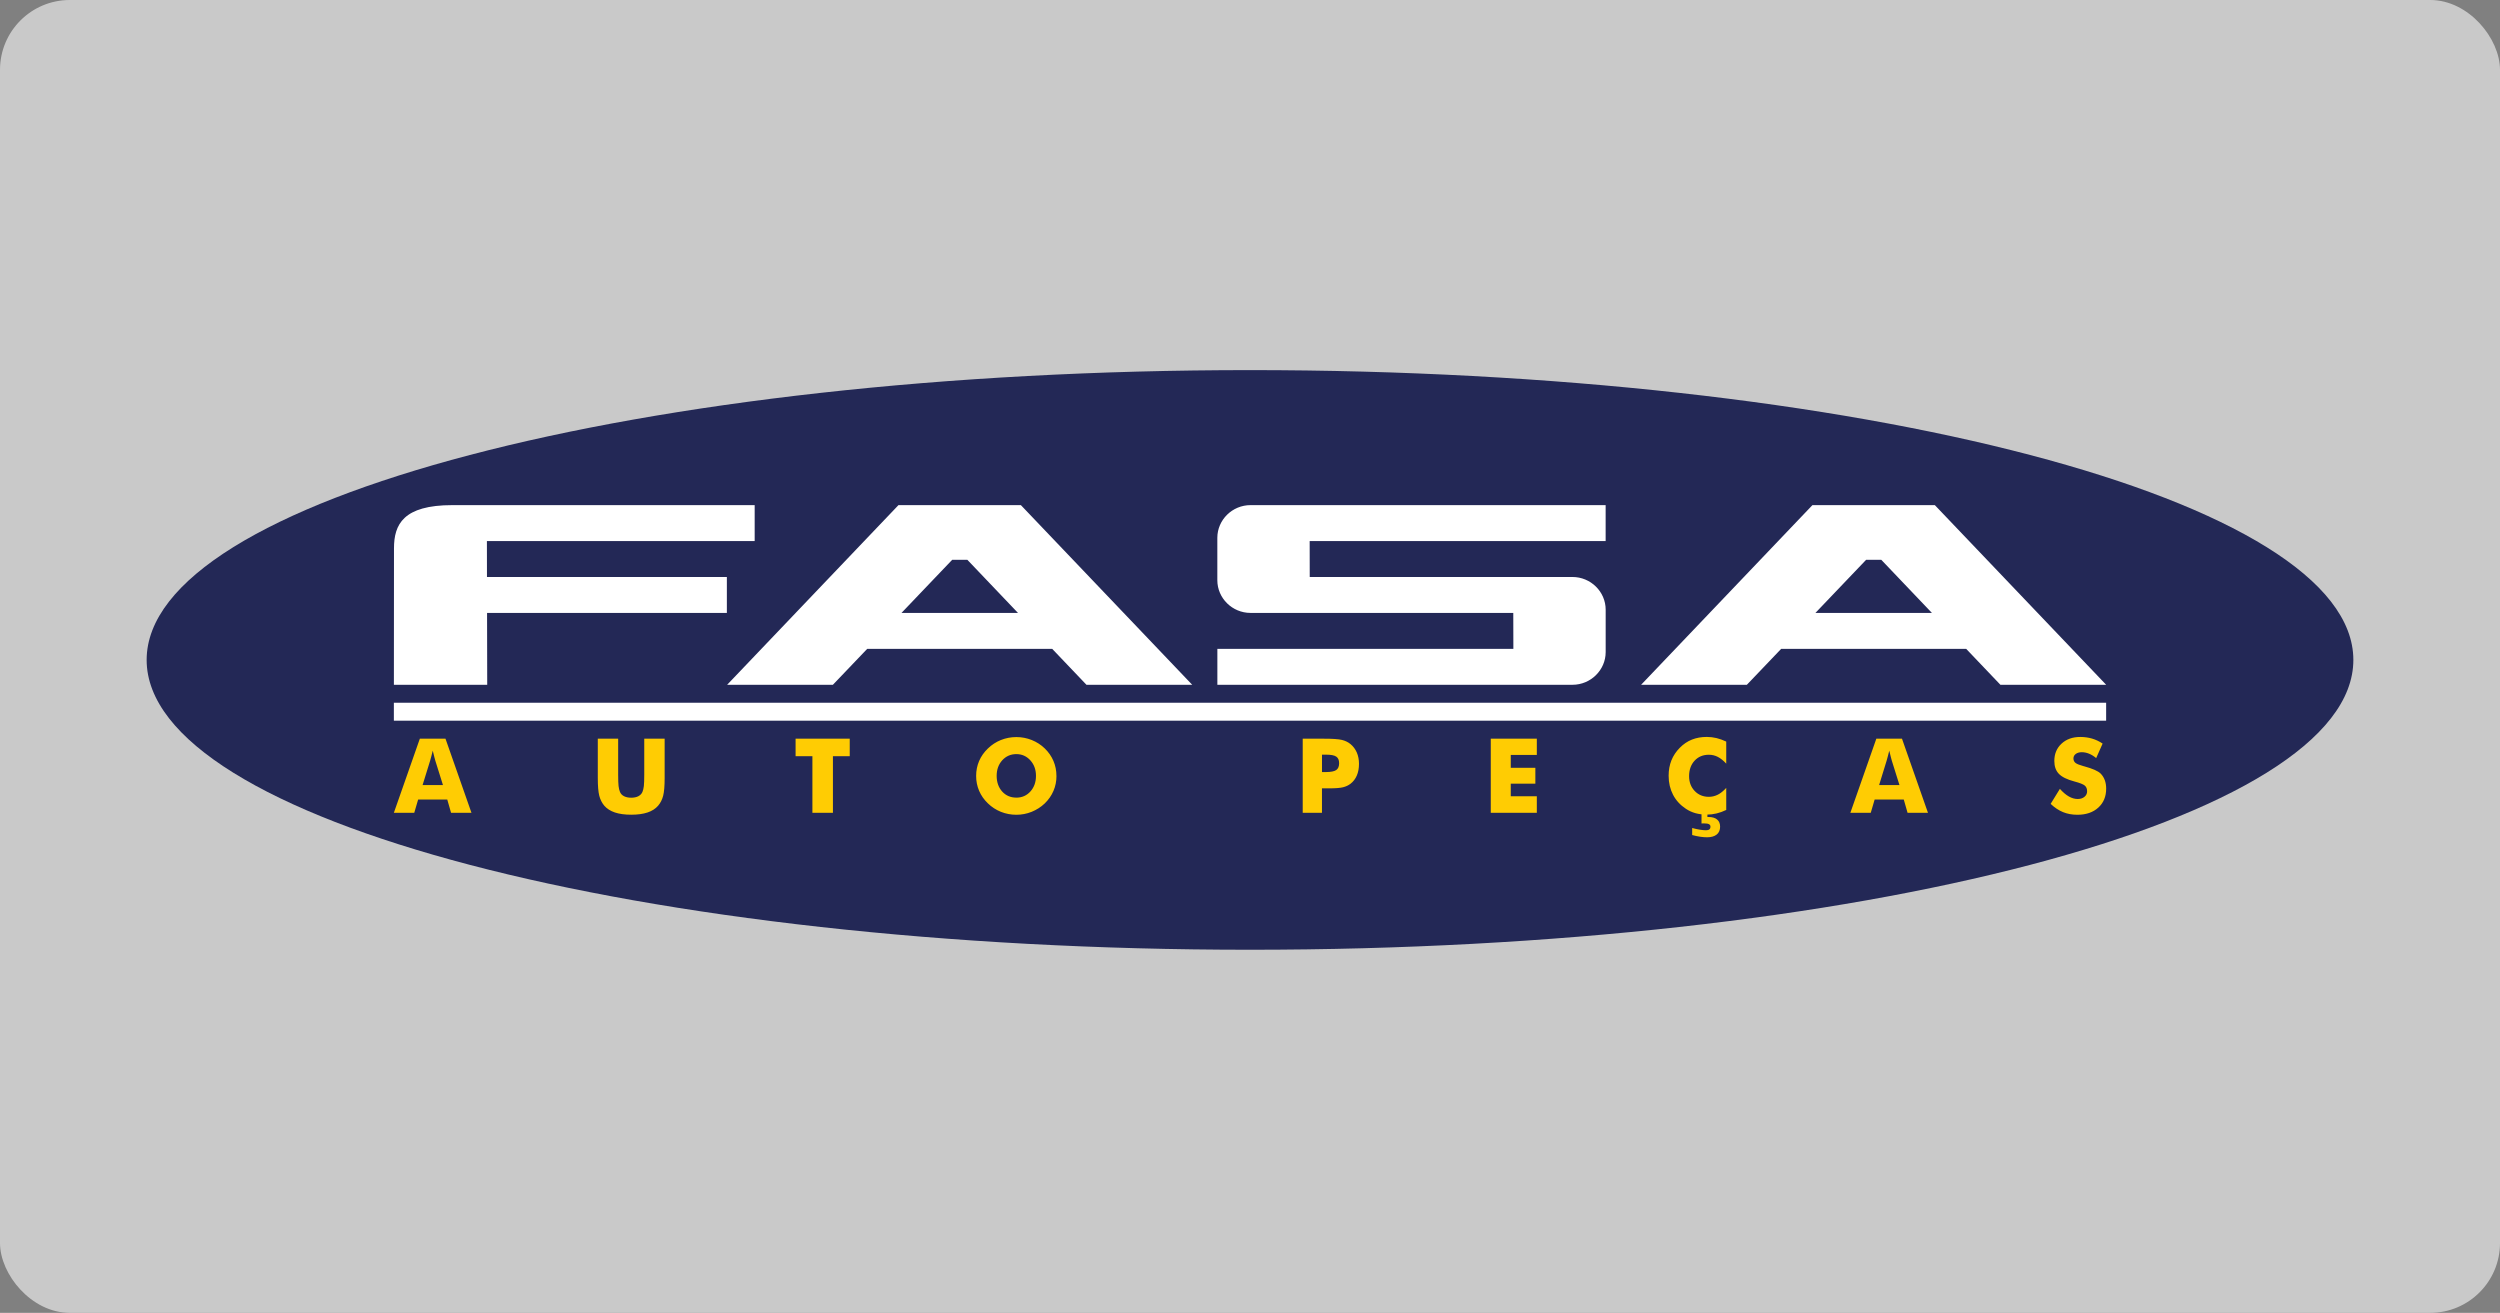 <svg xmlns="http://www.w3.org/2000/svg" width="358" height="188" viewBox="0 0 358 188" fill="none"><rect x="0" y="0" width="358" height="188" fill="#808080" stroke="none"/><rect width="358" height="188" rx="10" fill="#C9C9C9"></rect><g clip-path="url(#clip0_660_28)"><path fill-rule="evenodd" clip-rule="evenodd" d="M179 53C266.261 53 337 71.583 337 94.502C337 117.422 266.261 136.004 179 136.004C91.74 136.004 21 117.422 21 94.502C21 71.583 91.74 53 179 53Z" fill="#232856"></path><path d="M301.599 100.632H56.401V103.202H301.599V100.632Z" fill="white"></path><path fill-rule="evenodd" clip-rule="evenodd" d="M56.401 98.061H69.769L69.747 87.77H104.087V82.625H69.734L69.725 77.48H108.069V72.334H64.775C57.73 72.334 56.419 75.115 56.419 78.516L56.405 98.066L56.401 98.061ZM174.322 98.061H225.179C227.792 98.061 229.932 95.952 229.932 93.377V87.309C229.932 84.734 227.792 82.625 225.179 82.625H187.553L187.544 77.48H229.928V72.334H179.076C176.463 72.334 174.322 74.443 174.322 77.018V83.086C174.322 85.661 176.463 87.77 179.076 87.77H216.702L216.715 92.916H174.327V98.061H174.322ZM281.555 92.916L286.46 98.061H301.603L277.069 72.334H259.541L235.007 98.061H250.15L255.064 92.916H281.56H281.555ZM267.228 80.164H269.4L276.65 87.77H259.969L267.228 80.164ZM150.676 92.916L155.581 98.061H170.724L146.19 72.334H128.661L104.127 98.061H119.27L124.184 92.916H150.68H150.676ZM136.353 80.164H138.525L145.775 87.77H129.094L136.353 80.164Z" fill="white"></path><path d="M294.973 112.962C295.41 113.45 295.838 113.815 296.261 114.056C296.685 114.298 297.109 114.417 297.528 114.417C297.92 114.417 298.246 114.311 298.495 114.105C298.75 113.898 298.874 113.634 298.874 113.314C298.874 112.962 298.767 112.69 298.549 112.501C298.33 112.312 297.836 112.114 297.073 111.912C296.021 111.635 295.267 111.266 294.835 110.818C294.398 110.37 294.179 109.75 294.179 108.972C294.179 107.957 294.522 107.131 295.214 106.49C295.9 105.853 296.797 105.532 297.894 105.532C298.487 105.532 299.053 105.611 299.584 105.765C300.114 105.923 300.618 106.16 301.095 106.481L300.172 108.559C299.838 108.278 299.494 108.067 299.147 107.927C298.799 107.786 298.451 107.716 298.108 107.716C297.764 107.716 297.47 107.799 297.247 107.966C297.028 108.129 296.917 108.348 296.917 108.608C296.917 108.867 297.011 109.087 297.207 109.245C297.399 109.403 297.778 109.548 298.326 109.702L298.46 109.737C299.655 110.066 300.444 110.405 300.823 110.787C301.077 111.046 301.274 111.363 301.407 111.723C301.541 112.088 301.603 112.492 301.603 112.936C301.603 114.061 301.229 114.966 300.48 115.647C299.731 116.332 298.727 116.675 297.479 116.675C296.73 116.675 296.043 116.548 295.428 116.297C294.812 116.047 294.219 115.651 293.653 115.115L294.977 112.962H294.973ZM264.972 116.39L268.691 105.782H272.365L276.084 116.39H273.163L272.619 114.491H268.45L267.893 116.39H264.972ZM269.083 112.426H272.004L270.907 108.924C270.876 108.819 270.827 108.647 270.769 108.41C270.711 108.173 270.635 107.869 270.541 107.496C270.479 107.755 270.412 108.006 270.354 108.243C270.296 108.476 270.234 108.709 270.167 108.924L269.088 112.426H269.083ZM242.319 119.58V118.569C242.712 118.674 243.078 118.758 243.416 118.811C243.755 118.863 244.054 118.894 244.308 118.894C244.518 118.894 244.678 118.85 244.781 118.767C244.888 118.683 244.937 118.547 244.937 118.371C244.937 118.213 244.866 118.099 244.727 118.024C244.589 117.949 244.366 117.914 244.063 117.914C243.96 117.914 243.88 117.914 243.822 117.914C243.764 117.914 243.711 117.923 243.657 117.927V116.385H244.5V116.992H244.638C245.182 116.992 245.601 117.11 245.887 117.352C246.177 117.589 246.319 117.936 246.319 118.384C246.319 118.868 246.159 119.241 245.833 119.505C245.508 119.769 245.048 119.9 244.451 119.9C244.152 119.9 243.822 119.874 243.465 119.821C243.109 119.769 242.721 119.685 242.311 119.575L242.319 119.58ZM247.198 106.195V109.355C246.796 108.915 246.395 108.594 245.994 108.388C245.597 108.181 245.164 108.08 244.71 108.08C243.867 108.08 243.185 108.366 242.663 108.933C242.141 109.5 241.878 110.238 241.878 111.152C241.878 112.004 242.146 112.707 242.676 113.265C243.207 113.823 243.885 114.105 244.71 114.105C245.164 114.105 245.592 113.999 245.994 113.797C246.391 113.595 246.796 113.27 247.198 112.826V115.985C246.734 116.209 246.27 116.376 245.811 116.486C245.352 116.596 244.883 116.653 244.415 116.653C243.827 116.653 243.283 116.583 242.788 116.447C242.293 116.31 241.833 116.095 241.419 115.818C240.616 115.287 240.001 114.619 239.582 113.815C239.162 113.006 238.948 112.097 238.948 111.09C238.948 110.277 239.082 109.544 239.35 108.876C239.617 108.212 240.023 107.61 240.558 107.07C241.066 106.556 241.642 106.164 242.284 105.91C242.921 105.655 243.635 105.527 244.415 105.527C244.888 105.527 245.352 105.584 245.811 105.694C246.27 105.804 246.734 105.976 247.198 106.195ZM213.478 116.39V105.782H220.073V108.111H216.341V109.952H219.863V112.224H216.341V114.021H220.073V116.394H213.478V116.39ZM189.305 110.559H189.867C190.571 110.559 191.066 110.462 191.343 110.273C191.619 110.084 191.762 109.759 191.762 109.297C191.762 108.836 191.624 108.537 191.352 108.348C191.08 108.159 190.589 108.067 189.898 108.067H189.309V110.559H189.305ZM189.305 116.39H186.549V105.782H189.622C190.821 105.782 191.664 105.839 192.15 105.954C192.632 106.068 193.046 106.27 193.385 106.547C193.778 106.872 194.085 107.276 194.295 107.76C194.504 108.247 194.607 108.788 194.607 109.381C194.607 110.014 194.504 110.572 194.299 111.051C194.094 111.53 193.791 111.93 193.39 112.237C193.086 112.47 192.725 112.637 192.315 112.738C191.905 112.839 191.24 112.892 190.335 112.892H189.305V116.394V116.39ZM145.534 114.223C146.346 114.223 147.019 113.929 147.554 113.34C148.085 112.747 148.352 112.004 148.352 111.108C148.352 110.211 148.085 109.478 147.545 108.88C147.006 108.287 146.337 107.988 145.539 107.988C144.741 107.988 144.054 108.287 143.519 108.876C142.988 109.464 142.721 110.211 142.721 111.103C142.721 111.995 142.984 112.76 143.505 113.34C144.032 113.924 144.709 114.219 145.534 114.219V114.223ZM151.287 111.108C151.287 111.872 151.144 112.589 150.858 113.252C150.573 113.92 150.158 114.518 149.614 115.045C149.066 115.568 148.437 115.968 147.733 116.253C147.028 116.535 146.297 116.675 145.539 116.675C144.781 116.675 144.032 116.535 143.327 116.253C142.622 115.968 142.007 115.568 141.472 115.045C140.919 114.518 140.5 113.92 140.21 113.248C139.925 112.575 139.782 111.864 139.782 111.112C139.782 110.361 139.925 109.64 140.21 108.972C140.5 108.304 140.919 107.707 141.472 107.18C142.007 106.657 142.622 106.257 143.327 105.971C144.032 105.69 144.767 105.549 145.539 105.549C146.31 105.549 147.041 105.69 147.746 105.971C148.455 106.257 149.075 106.657 149.614 107.18C150.154 107.702 150.564 108.296 150.854 108.968C151.139 109.64 151.282 110.352 151.282 111.112L151.287 111.108ZM116.336 116.39V108.287H113.928V105.778H121.682V108.287H119.275V116.39H116.34H116.336ZM85.599 105.778H88.52V110.941C88.52 111.697 88.542 112.246 88.578 112.571C88.618 112.901 88.685 113.177 88.779 113.402C88.89 113.67 89.086 113.881 89.367 114.021C89.648 114.162 89.987 114.232 90.388 114.232C90.79 114.232 91.129 114.162 91.409 114.021C91.686 113.876 91.882 113.67 91.998 113.402C92.092 113.177 92.159 112.901 92.199 112.571C92.234 112.242 92.257 111.697 92.257 110.941V105.778H95.177V111.385C95.177 112.549 95.106 113.406 94.963 113.96C94.821 114.509 94.58 114.983 94.241 115.379C93.875 115.805 93.371 116.13 92.729 116.346C92.087 116.561 91.307 116.666 90.393 116.666C89.479 116.666 88.689 116.561 88.052 116.346C87.414 116.13 86.906 115.805 86.536 115.379C86.201 114.983 85.965 114.513 85.818 113.96C85.675 113.406 85.604 112.549 85.604 111.385V105.778H85.599ZM56.401 116.39L60.12 105.782H63.794L67.513 116.39H64.592L64.048 114.491H59.879L59.322 116.39H56.401ZM60.512 112.426H63.433L62.336 108.924C62.305 108.819 62.256 108.647 62.198 108.41C62.14 108.173 62.064 107.869 61.97 107.496C61.908 107.755 61.846 108.006 61.783 108.243C61.725 108.476 61.658 108.704 61.596 108.924L60.512 112.426Z" fill="#FFCC03"></path></g><defs><clipPath id="clip0_660_28"><rect width="316" height="83" fill="white" transform="translate(21 53)"></rect></clipPath></defs></svg>